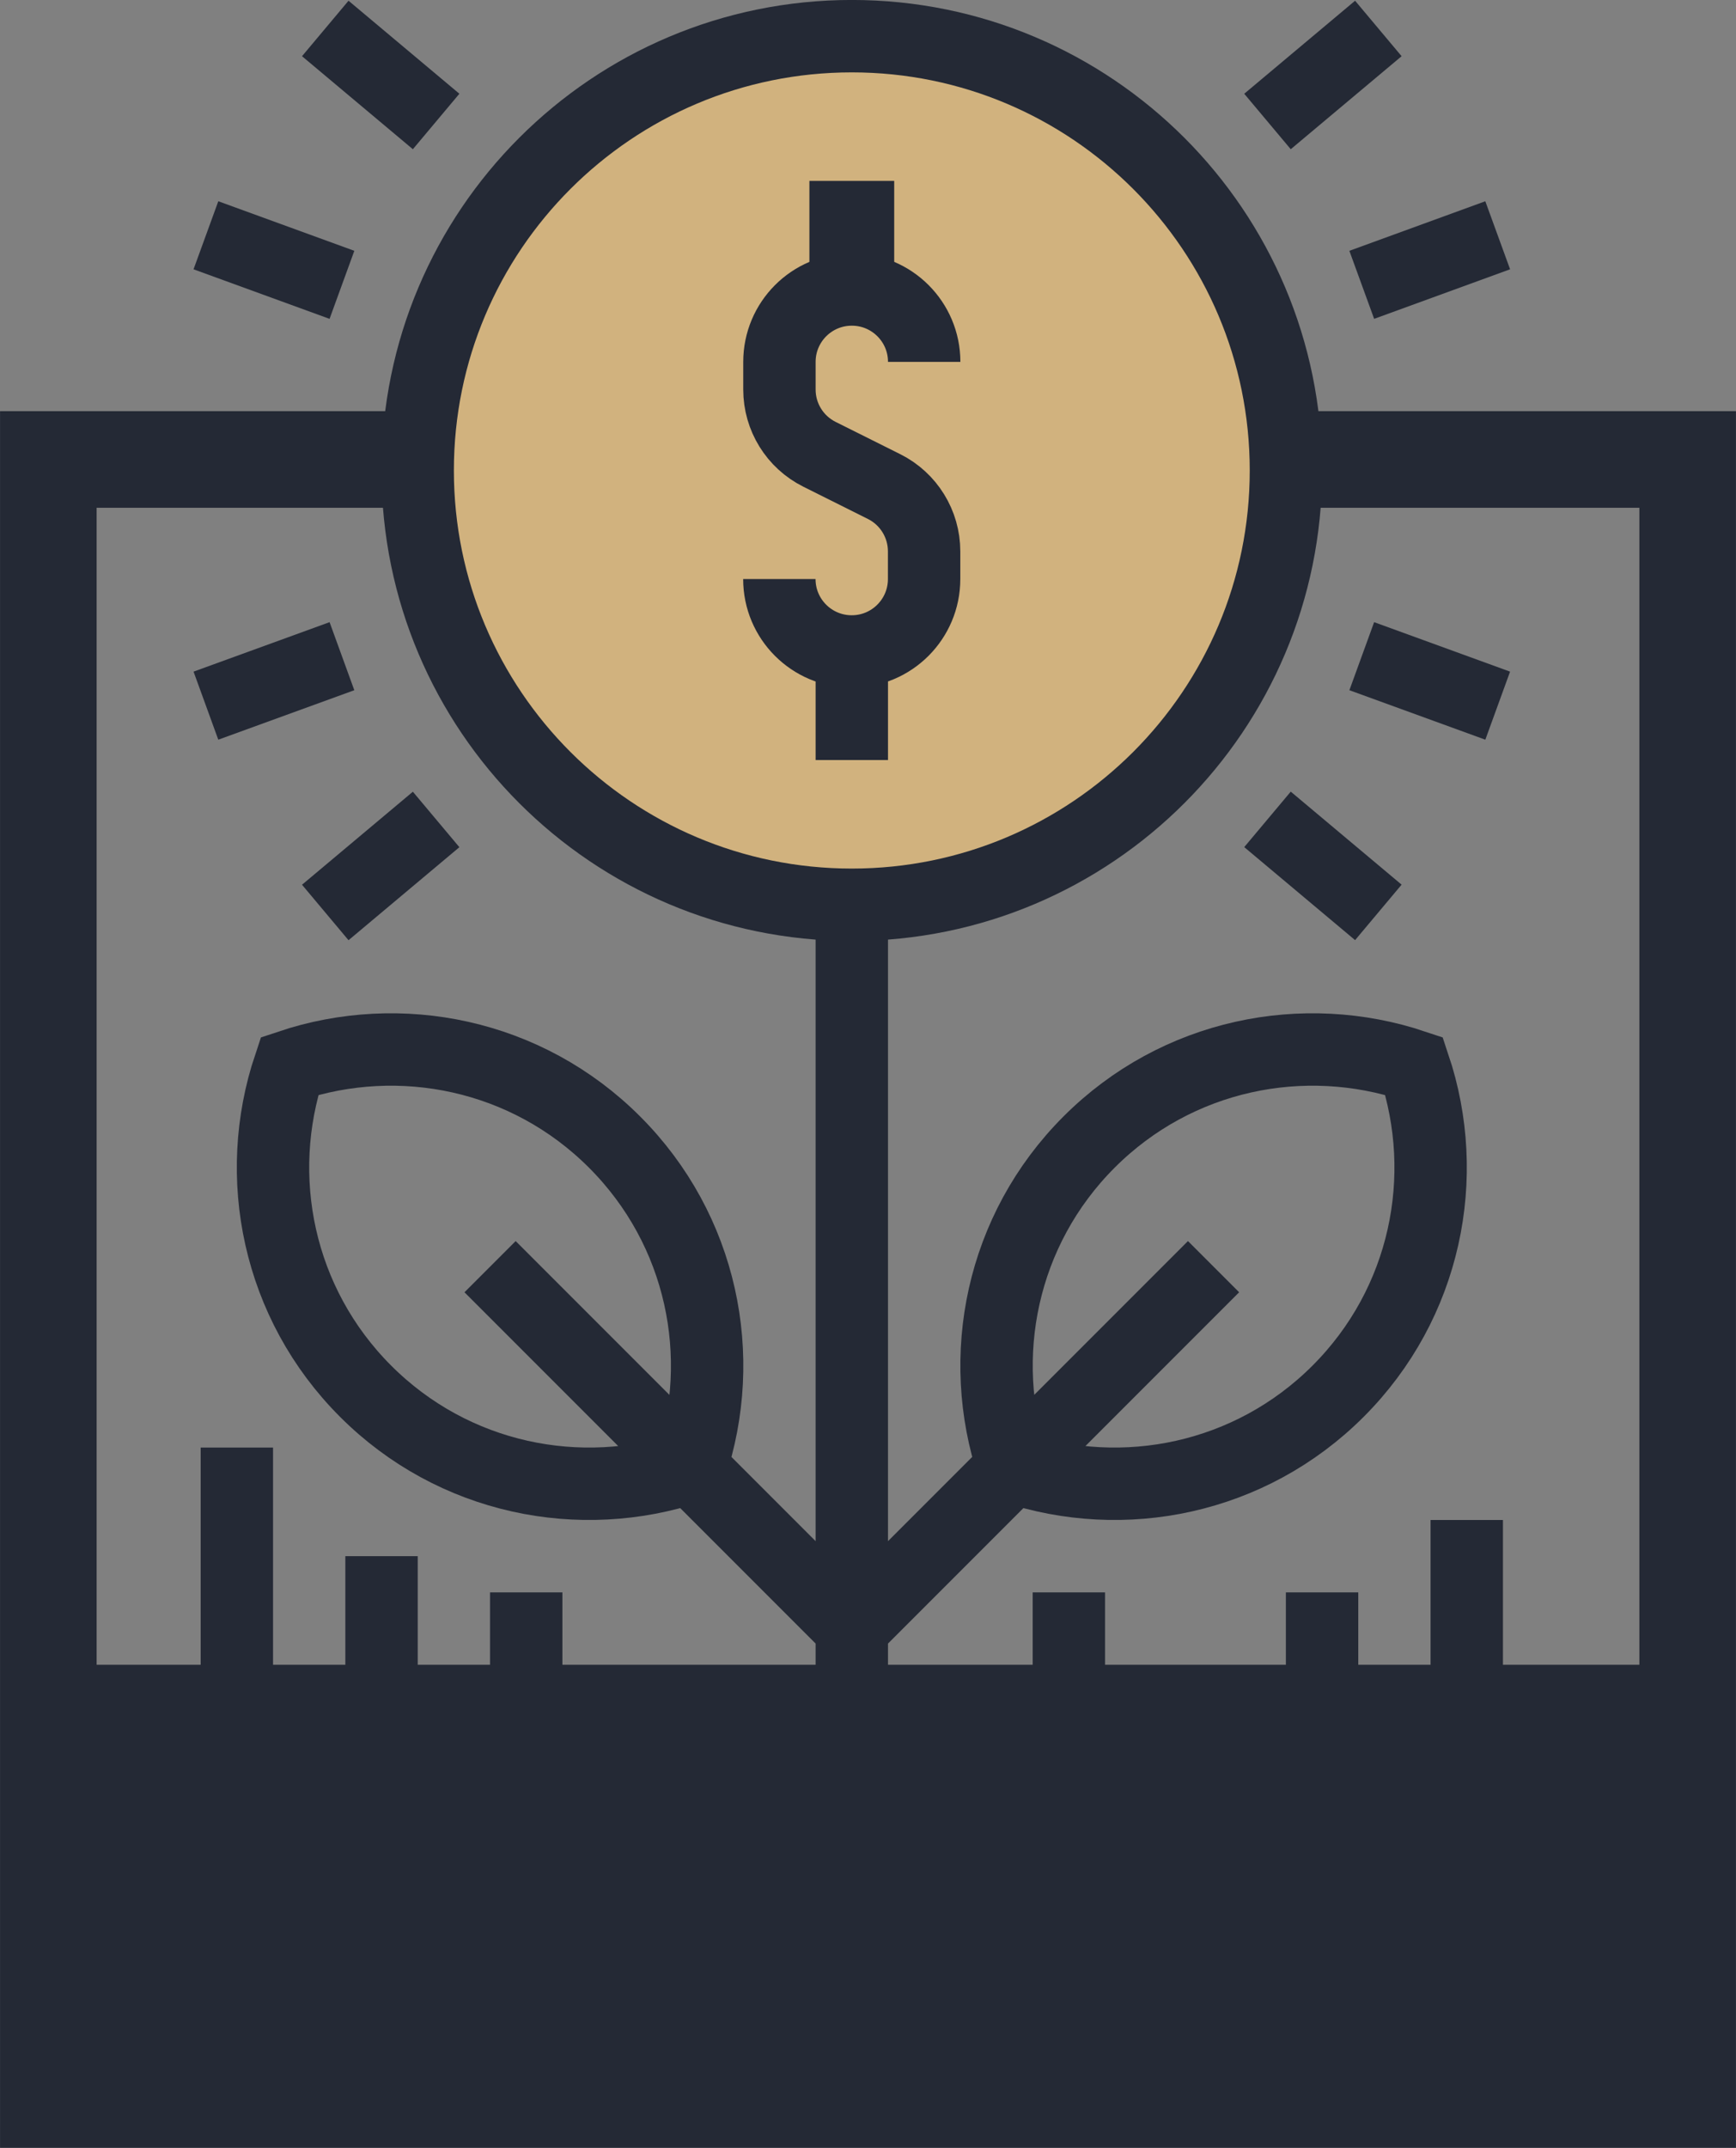 <?xml version="1.0" encoding="UTF-8"?><svg id="Layer_2" xmlns="http://www.w3.org/2000/svg" xmlns:xlink="http://www.w3.org/1999/xlink" viewBox="0 0 216.58 267.85"><rect x="0" y="0" width="216.58" height="267.85" fill="#808080" stroke="none"/><defs><style>.cls-1{clip-path:url(#clippath);}.cls-2,.cls-3,.cls-4,.cls-5{fill:none;}.cls-2,.cls-6,.cls-7,.cls-8{stroke-width:0px;}.cls-3{stroke-width:12.05px;}.cls-3,.cls-4,.cls-5{stroke:#242935;stroke-miterlimit:10;}.cls-4{stroke-width:9.03px;}.cls-6{fill:#242935;}.cls-7{fill:#d1b27e;}.cls-8{fill:#fff;}.cls-5{stroke-width:10.58px;}</style><clipPath id="clippath"><rect class="cls-2" width="216.58" height="267.85"/></clipPath></defs><g id="Layer_1-2"><g class="cls-1"><path class="cls-8" d="m156.28,58.2c0,28.23-22.89,51.13-51.13,51.13s-51.13-22.89-51.13-51.13S76.91,7.06,105.15,7.06s51.13,22.89,51.13,51.14"/><rect class="cls-3" x="6.03" y="57.3" width="204.52" height="204.52"/><path class="cls-4" d="m40.58,3.55l13.83,11.6m103.72,87.03l13.83,11.6M25.69,29.34l16.97,6.18m127.23,46.31l16.96,6.17m-146.27,25.79l13.83-11.6M158.13,15.15l13.83-11.6M25.69,88l16.97-6.17m127.23-46.31l16.96-6.18M20.52,58.67h18.06m135.39,0h18.05m-126.37,153.45v-13.54m-36.1,13.54v-31.6m18.05,31.6v-18.06m85.75,18.06v-13.54m31.59,13.54v-13.54m18.05,13.54v-22.57M3.58,212.12h211.01m-38.17-79.18c-13.78-4.62-29.58-1.49-40.55,9.48-10.97,10.97-14.1,26.77-9.48,40.55,13.77,4.62,29.58,1.49,40.55-9.48,10.97-10.97,14.1-26.77,9.48-40.55Zm-140.3,0c13.78-4.62,29.58-1.49,40.55,9.48,10.97,10.97,14.11,26.77,9.49,40.55-13.78,4.62-29.58,1.49-40.55-9.48-10.97-10.97-14.11-26.77-9.49-40.55Zm70.15,70.15l-45.13-45.13m45.13,45.13l45.13-45.13m-45.13,58.67v-103.8m-36.11-54.16h9.03m54.16,0h9.03"/><path class="cls-7" d="m160.43,58.67c0-29.91-24.25-54.16-54.16-54.16s-54.16,24.25-54.16,54.16,24.25,54.16,54.16,54.16,54.16-24.25,54.16-54.16"/><path class="cls-4" d="m160.43,58.67c0-29.91-24.25-54.16-54.16-54.16s-54.16,24.25-54.16,54.16,24.25,54.16,54.16,54.16,54.16-24.25,54.16-54.16Z"/><path class="cls-4" d="m106.27,81.24v13.54m9.03-49.65c0-4.99-4.04-9.03-9.03-9.03s-9.03,4.04-9.03,9.03v3.45c0,3.42,1.93,6.54,4.99,8.07l8.07,4.03c3.06,1.53,4.99,4.66,4.99,8.08v3.45c0,4.99-4.04,9.03-9.03,9.03s-9.03-4.04-9.03-9.03"/></g><line class="cls-5" x1="106.27" y1="36.1" x2="106.27" y2="22.56"/><rect class="cls-6" x="7.47" y="210.85" width="202.81" height="51.79"/></g></svg>